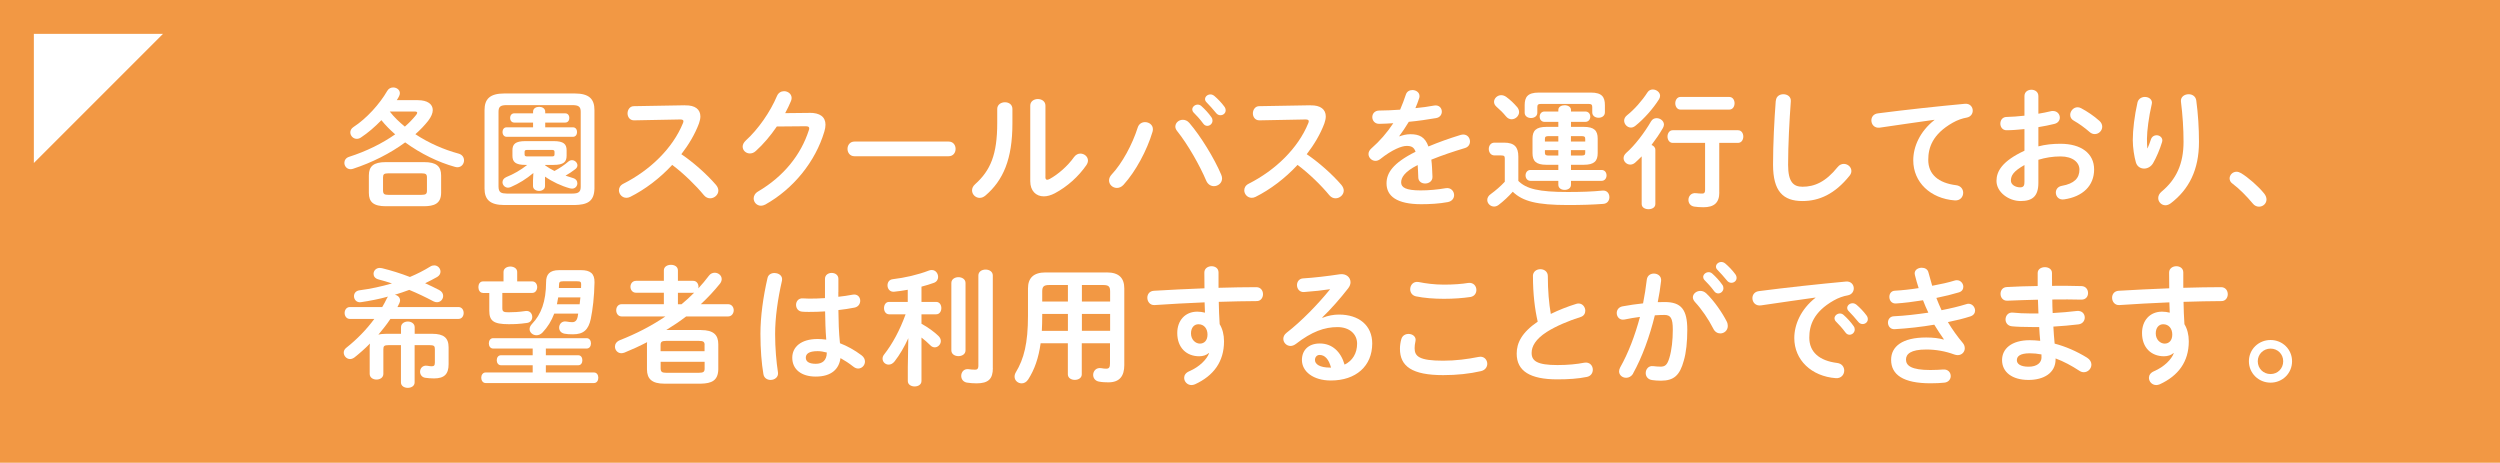 <svg xmlns="http://www.w3.org/2000/svg" id="_&#x30EC;&#x30A4;&#x30E4;&#x30FC;_2" data-name="&#x30EC;&#x30A4;&#x30E4;&#x30FC; 2" viewBox="0 0 395.07 73.12"><defs><style>      .cls-1 {        fill: #fff;      }      .cls-2 {        fill: #f29844;      }    </style></defs><g id="_&#x30C7;&#x30B6;&#x30A4;&#x30F3;" data-name="&#x30C7;&#x30B6;&#x30A4;&#x30F3;"><g><rect class="cls-2" width="395.07" height="73.12"></rect><polygon class="cls-1" points="5.35 25.76 5.35 5.35 25.76 5.35 5.35 25.76"></polygon><g><path class="cls-1" d="M66.02,15.83c1.55,0,2.37.63,2.37,1.57,0,.49-.25,1.06-.71,1.67-.57.73-1.26,1.45-2.04,2.14,2.14,1.41,4.55,2.45,6.81,3.06.61.16.88.61.88,1.08,0,.53-.39,1.08-1.04,1.08-.12,0-.25-.02-.39-.06-2.59-.71-5.42-2.08-7.87-3.87-2.34,1.73-5.26,3.2-8.26,4.18-.14.04-.26.06-.37.06-.61,0-.98-.51-.98-1,0-.39.22-.79.75-.96,2.75-.88,5.24-2.12,7.28-3.55-.79-.69-1.53-1.43-2.18-2.24-1.02,1.06-2.14,2.02-3.22,2.73-.22.16-.47.22-.67.22-.57,0-1.02-.49-1.02-1.02,0-.29.14-.61.49-.84,2.1-1.37,4.14-3.63,5.34-5.71.22-.39.59-.55.94-.55.55,0,1.06.37,1.06.9,0,.14-.04.31-.12.47-.1.2-.22.43-.37.63h3.32ZM60.96,32.59c-1.94,0-2.67-.67-2.67-2.1v-2.77c0-1.43.73-2.1,2.67-2.1h6.08c1.92,0,2.67.67,2.67,2.1v2.77c-.02,1.73-1.14,2.08-2.67,2.1h-6.08ZM66.61,30.79c.69,0,.86-.16.86-.65v-2.1c0-.49-.16-.65-.86-.65h-5.24c-.69,0-.84.16-.84.65v2.1c.02.61.31.63.84.65h5.24ZM61.59,17.62c.69.9,1.51,1.67,2.39,2.39.67-.59,1.28-1.22,1.79-1.86.1-.14.16-.25.16-.33,0-.14-.14-.2-.47-.2h-3.87Z"></path><path class="cls-1" d="M79.71,32.4c-2.3,0-3.14-.88-3.14-2.61v-12.39c0-1.75.84-2.63,3.14-2.63h11.09c2.32,0,3.14.88,3.14,2.63v12.39c-.04,2.12-1.22,2.57-3.14,2.61h-11.09ZM90.44,30.59c1.02,0,1.33-.29,1.33-1.08v-11.84c0-.79-.31-1.06-1.33-1.06h-10.36c-1.02,0-1.3.27-1.3,1.06v11.84c.02.94.45,1.06,1.3,1.08h10.36ZM84.24,17.65c0-.53.49-.77.96-.77s.96.24.96.77v.26h3.16c.45,0,.65.37.65.73s-.2.73-.65.73h-3.16v.75h4.38c.45,0,.65.37.65.75,0,.37-.2.75-.65.75h-10.48c-.43,0-.65-.39-.65-.75,0-.39.22-.75.65-.75h4.18v-.75h-2.98c-.43,0-.65-.37-.65-.73s.22-.73.65-.73h2.98v-.26ZM83.04,26.06c-1.59,0-2.06-.47-2.06-1.45v-.86c0-.98.47-1.45,2.06-1.45h4.44c1.59,0,2.06.47,2.06,1.45v.86c0,.98-.47,1.45-2.06,1.45h-1.33v.08c.47.33.96.63,1.47.88.84-.45,1.59-.96,2.2-1.49.18-.16.39-.22.57-.22.45,0,.86.39.86.82,0,.2-.1.43-.35.61-.45.35-.98.71-1.53,1.02.39.14.78.26,1.16.37.51.14.71.49.71.84,0,.43-.33.84-.84.84-.1,0-.2-.02-.31-.04-1.41-.39-2.79-1.04-3.96-1.86v1.49c0,.51-.47.77-.94.77s-.96-.26-.96-.77v-.9l.06-1.16c-1.12.94-2.26,1.65-3.57,2.22-.16.06-.31.1-.43.1-.51,0-.88-.43-.88-.86,0-.33.18-.63.61-.82,1.16-.47,2.26-1.1,3.3-1.92h-.33ZM87.2,24.72c.33,0,.43-.08.43-.33v-.37c0-.25-.1-.33-.43-.33h-3.87c-.33,0-.43.08-.43.33v.37c0,.24.1.33.43.33h3.87Z"></path><path class="cls-1" d="M108.27,16.65c1.59-.04,2.41.65,2.41,1.75,0,.33-.08.69-.22,1.1-.63,1.69-1.61,3.34-2.79,4.87,1.9,1.28,4.02,3.16,5.46,4.83.27.31.39.63.39.92,0,.67-.63,1.22-1.3,1.22-.33,0-.69-.14-.98-.49-1.26-1.53-3.14-3.38-5.01-4.79-1.98,2.14-4.34,3.91-6.65,5.06-.2.1-.41.14-.59.14-.69,0-1.18-.59-1.18-1.18,0-.41.2-.79.69-1.04,4.24-2.14,7.81-5.61,9.42-9.56.06-.12.08-.25.08-.33,0-.18-.16-.27-.51-.27l-7.3.14c-.67,0-1.02-.55-1.02-1.1s.35-1.14,1-1.14l8.11-.14Z"></path><path class="cls-1" d="M127.9,17.83c1.69-.02,2.55.65,2.55,1.88,0,.33-.06.69-.18,1.08-1.41,4.75-4.89,9.05-9.34,11.54-.24.12-.47.18-.67.18-.67,0-1.16-.55-1.16-1.16,0-.39.22-.82.71-1.1,4.06-2.39,6.77-5.81,8.01-9.68.04-.1.06-.2.06-.29,0-.22-.16-.33-.55-.33l-4.57.04c-1,1.47-2.16,2.83-3.32,3.87-.31.29-.63.39-.94.39-.61,0-1.14-.47-1.14-1.08,0-.31.16-.65.51-.98,1.94-1.75,3.85-4.5,4.91-7.01.22-.53.67-.77,1.12-.77.61,0,1.2.43,1.2,1.08,0,.14-.04.31-.1.47-.26.63-.57,1.26-.92,1.92l3.81-.04Z"></path><path class="cls-1" d="M149.91,22.37c.73,0,1.1.57,1.1,1.16s-.37,1.16-1.1,1.16h-14.88c-.73,0-1.1-.59-1.1-1.16s.37-1.16,1.1-1.16h14.88Z"></path><path class="cls-1" d="M157.59,17.22c0-.69.61-1.06,1.22-1.06s1.18.35,1.18,1.06v2.3c0,5.63-1.45,8.97-4.26,11.38-.31.26-.61.37-.92.37-.65,0-1.2-.55-1.2-1.18,0-.33.14-.67.49-.98,2.43-2.18,3.49-4.69,3.49-9.66v-2.22ZM165.2,27.94c0,.31.08.47.29.47.1,0,.24-.06.41-.14,1.26-.69,2.81-2,3.83-3.45.29-.39.65-.55,1-.55.61,0,1.2.47,1.2,1.1,0,.22-.08.47-.24.71-1.26,1.83-3.04,3.42-4.99,4.46-.63.33-1.22.49-1.75.49-1.24,0-2.14-.88-2.14-2.39v-11.95c0-.69.61-1.04,1.2-1.04s1.2.35,1.2,1.04v11.23Z"></path><path class="cls-1" d="M180.95,19.3c.63,0,1.24.43,1.24,1.12,0,.14-.02.26-.06.41-.88,2.94-2.65,6.24-4.57,8.36-.33.37-.71.51-1.06.51-.67,0-1.24-.53-1.24-1.18,0-.31.12-.63.41-.94,1.67-1.77,3.28-4.77,4.12-7.42.18-.59.67-.86,1.16-.86ZM185.74,19.99c0-.59.55-1.06,1.18-1.06.35,0,.73.14,1.04.51,1.77,2.06,3.91,5.54,5.02,8.15.1.22.14.43.14.61,0,.73-.63,1.22-1.29,1.22-.47,0-.96-.27-1.22-.88-1-2.36-2.89-5.71-4.59-7.83-.2-.24-.29-.51-.29-.73ZM188.41,17.3c0-.41.41-.77.86-.77.18,0,.39.06.57.22.55.49,1.16,1.14,1.59,1.77.14.18.18.37.18.55,0,.45-.39.82-.82.82-.25,0-.49-.12-.67-.39-.49-.67-1.04-1.26-1.51-1.73-.14-.16-.2-.33-.2-.47ZM190.43,15.67c0-.41.39-.75.86-.75.2,0,.41.08.61.24.53.45,1.14,1.08,1.57,1.67.16.2.22.41.22.61,0,.45-.39.77-.82.77-.24,0-.51-.1-.71-.37-.47-.59-1.04-1.2-1.51-1.69-.16-.16-.22-.33-.22-.49Z"></path><path class="cls-1" d="M207.1,16.65c1.59-.04,2.41.65,2.41,1.75,0,.33-.08.69-.22,1.1-.63,1.69-1.61,3.34-2.79,4.87,1.9,1.28,4.02,3.16,5.46,4.83.26.31.39.63.39.92,0,.67-.63,1.22-1.3,1.22-.33,0-.69-.14-.98-.49-1.26-1.53-3.14-3.38-5.02-4.79-1.98,2.14-4.34,3.91-6.65,5.06-.2.1-.41.14-.59.14-.69,0-1.18-.59-1.18-1.18,0-.41.2-.79.69-1.04,4.24-2.14,7.81-5.61,9.42-9.56.06-.12.08-.25.08-.33,0-.18-.16-.27-.51-.27l-7.3.14c-.67,0-1.02-.55-1.02-1.1s.35-1.14,1-1.14l8.11-.14Z"></path><path class="cls-1" d="M221.13,21.56c.53-.2,1.12-.35,1.75-.35,1.41,0,2.32.43,2.85,1.94,1.59-.67,3.3-1.28,5.1-1.83.14-.04.29-.06.41-.06.67,0,1.06.55,1.06,1.1,0,.43-.24.88-.81,1.04-1.77.53-3.59,1.14-5.3,1.83.1.75.14,1.65.18,2.71.02.69-.57,1.06-1.16,1.06-.53,0-1.06-.31-1.08-.94-.02-.77-.06-1.43-.1-1.98-2.12,1.08-2.61,2-2.61,2.75,0,.79.73,1.26,3.08,1.26,1.28,0,2.63-.12,3.96-.35.82-.14,1.33.47,1.33,1.1,0,.49-.33.98-1.02,1.1-1.33.25-2.83.33-4.18.33-3.85,0-5.48-1.28-5.48-3.28,0-1.63.96-3.2,4.59-5.01-.26-.75-.69-.92-1.43-.92s-2.24.55-4.18,2.1c-.25.18-.49.26-.73.26-.59,0-1.1-.51-1.1-1.08,0-.31.14-.61.47-.9,1.28-1.12,2.45-2.45,3.45-3.97-.79.06-1.53.08-2.2.1-.73.02-1.12-.53-1.12-1.06s.37-1.04,1.12-1.04c.96,0,2.1-.06,3.28-.14.35-.82.65-1.61.9-2.37.16-.51.59-.73,1.04-.73.57,0,1.12.37,1.12.94,0,.1,0,.2-.04.31-.18.57-.39,1.1-.61,1.61,1.06-.1,2.08-.24,2.96-.41.79-.14,1.22.41,1.22.96,0,.45-.29.92-.9,1.02-1.29.22-2.81.45-4.32.59-.51.84-1.02,1.61-1.51,2.26l.04.04Z"></path><path class="cls-1" d="M239.94,28.59c1.26,1.26,3.22,1.75,7.81,1.75,2.14,0,3.91-.06,5.46-.22.75-.08,1.12.47,1.12,1.04,0,.51-.31,1.02-.98,1.06-1.63.12-3.38.18-5.54.18-4.97,0-7.18-.59-8.75-2.1-.65.73-1.45,1.49-2.26,2.1-.22.16-.47.24-.69.24-.59,0-1.08-.49-1.08-1.04,0-.33.16-.67.59-.96.73-.53,1.51-1.2,2.18-1.92v-3.65c0-.39-.08-.51-.61-.51h-1.02c-.59,0-.9-.51-.9-1.02s.31-1,.9-1h1.51c1.65,0,2.26.71,2.26,2.2v3.83ZM239.73,16.89c.22.26.33.55.33.82,0,.61-.57,1.14-1.18,1.14-.31,0-.63-.14-.9-.47-.47-.57-.9-1-1.47-1.49-.29-.25-.41-.53-.41-.79,0-.55.51-1.06,1.14-1.06.24,0,.51.08.77.26.65.47,1.24,1.04,1.71,1.59ZM243.59,16.42c-.49,0-.65.1-.65.49v.9c0,.55-.49.84-1,.84s-1-.29-1-.84v-1.18c0-1.28.45-2,2.24-2h8.22c1.77,0,2.22.71,2.22,2v1.12c0,.57-.49.86-1,.86s-1-.29-1-.86v-.84c0-.39-.16-.49-.65-.49h-7.38ZM244.38,26.04c-1.65,0-2.2-.59-2.2-1.85v-2.28c0-1.26.55-1.86,2.2-1.86h1.88v-.79h-2.18c-.51,0-.77-.41-.77-.82s.26-.82.77-.82h2.18v-.26c0-.49.51-.73,1-.73s1,.25,1,.73v.26h2.26c.53,0,.79.41.79.82s-.27.82-.79.82h-2.26v.79h2.02c1.65,0,2.2.59,2.2,1.86v2.28c0,1.26-.55,1.85-2.2,1.85h-2.02v.82h4.83c.53,0,.79.43.79.86s-.27.86-.79.86h-4.83v.61c0,.55-.49.82-1,.82s-1-.26-1-.82v-.61h-4.4c-.51,0-.78-.43-.78-.86s.27-.86.78-.86h4.4v-.82h-1.88ZM246.26,22.37v-.86h-1.53c-.47,0-.59.1-.59.45v.41h2.12ZM246.26,24.58v-.86h-2.12v.41c0,.41.22.45.59.45h1.53ZM248.25,22.37h2.26v-.41c0-.35-.12-.45-.59-.45h-1.67v.86ZM248.25,23.72v.86h1.67c.47,0,.59-.1.59-.45v-.41h-2.26Z"></path><path class="cls-1" d="M259.42,24.72c-.35.35-.67.67-1.02.98-.24.22-.53.31-.77.31-.57,0-1.06-.47-1.06-1.02,0-.29.14-.59.45-.86,1.33-1.16,2.85-3.16,3.89-4.95.2-.35.53-.51.88-.51.57,0,1.16.43,1.16,1.02,0,.16-.06.35-.16.53-.51.9-1.14,1.81-1.81,2.69.35.12.61.39.61.77v8.56c0,.55-.53.82-1.08.82s-1.08-.27-1.08-.82v-7.52ZM261.18,14.14c.57,0,1.16.43,1.16,1,0,.18-.06.35-.16.53-.92,1.47-2.38,3.12-3.73,4.2-.24.2-.49.29-.71.29-.59,0-1.08-.53-1.08-1.1,0-.29.14-.59.45-.84,1.12-.88,2.39-2.3,3.24-3.63.2-.31.51-.45.83-.45ZM271.7,30.41c0,1.63-.82,2.34-2.51,2.34-.55,0-1.04-.04-1.45-.1-.63-.1-.92-.57-.92-1.06,0-.59.43-1.16,1.22-1.06.33.04.65.06.94.06.33,0,.47-.14.47-.55v-7.46h-5.12c-.53,0-.82-.51-.82-1s.29-1,.82-1h10.32c.55,0,.84.49.84,1s-.29,1-.84,1h-2.96v7.83ZM265.56,17.32c-.53,0-.82-.51-.82-1s.29-1,.82-1h7.71c.55,0,.84.49.84,1s-.29,1-.84,1h-7.71Z"></path><path class="cls-1" d="M280.64,15.91c.04-.69.61-1.02,1.18-1.02.63,0,1.24.39,1.18,1.12-.22,3.02-.43,6.89-.43,10.03,0,2.73.84,3.47,2.28,3.47,1.9,0,3.67-.77,5.54-3.1.29-.37.65-.51.98-.51.63,0,1.2.49,1.2,1.12,0,.25-.08.49-.29.75-2.32,2.89-4.79,4-7.44,4-3.04,0-4.65-1.51-4.65-5.75,0-3.24.2-7.12.43-10.11Z"></path><path class="cls-1" d="M305.69,18.93c-2.45.33-5.69.82-8.62,1.24-.86.12-1.34-.51-1.34-1.14,0-.53.33-1.04,1.06-1.12,4.24-.55,9.5-1.12,13.74-1.51.79-.06,1.22.51,1.22,1.08,0,.49-.31.98-.94,1.1-.71.12-1.49.39-2.24.82-3.18,1.81-3.85,3.93-3.85,5.87,0,2.26,1.57,3.65,4.42,4,.75.1,1.1.65,1.1,1.2,0,.63-.47,1.26-1.33,1.2-3.85-.29-6.56-2.87-6.56-6.34,0-2.14,1.04-4.55,3.34-6.36v-.04Z"></path><path class="cls-1" d="M322.12,23.13c1.1-.29,2.24-.41,3.49-.41,3.26,0,5.32,1.51,5.32,4.06s-1.77,4.3-4.75,4.73c-.84.12-1.3-.47-1.3-1.08,0-.47.29-.94.94-1.06,2-.35,2.79-1.24,2.79-2.57,0-1.12-1.04-2.08-2.98-2.08-1.26,0-2.43.2-3.51.53v3.63c0,2.12-.92,2.89-2.81,2.89s-3.81-1.41-3.81-3.18c0-1.49.86-3.12,4.42-4.77v-3.42c-1.02.1-2,.18-2.81.18-.65.02-1-.51-1-1.04s.33-1.06,1-1.06c.82-.02,1.79-.08,2.81-.2v-3.1c0-.67.55-1,1.1-1s1.1.33,1.1,1v2.79c.69-.12,1.37-.24,1.94-.39.12-.04.24-.04.37-.04.67,0,1.08.51,1.08,1.04,0,.43-.27.86-.86,1-.75.18-1.61.37-2.53.51v3.04ZM319.92,26.08c-1.77,1-2.14,1.67-2.14,2.47,0,.65.73,1.06,1.49,1.06.59-.02.65-.39.65-.9v-2.63ZM331.74,19.07c.35.31.47.65.47.96,0,.63-.55,1.16-1.18,1.16-.27,0-.57-.1-.84-.35-.69-.61-1.69-1.34-2.47-1.77-.41-.22-.57-.57-.57-.92,0-.59.51-1.2,1.16-1.2.18,0,.37.04.55.14.94.49,2.08,1.26,2.87,1.98Z"></path><path class="cls-1" d="M339.38,23.43c.2-.47.35-.86.53-1.41.16-.45.53-.65.88-.65.47,0,.92.33.92.82,0,.08-.02.16-.04.25-.35,1.16-.9,2.45-1.43,3.36-.33.55-.88.84-1.41.84-.57,0-1.12-.33-1.3-.98-.26-.88-.49-2.34-.49-3.51,0-1.63.27-3.87.75-5.99.16-.57.67-.84,1.16-.84.57,0,1.12.33,1.12.92,0,.08-.02.16-.04.26-.45,1.9-.75,4.22-.75,5.44,0,.65.02,1.08.06,1.49h.04ZM345.87,14.89c.55,0,1.1.31,1.2.98.29,2.14.43,4.36.43,6.56,0,4.42-1.59,7.5-4.44,9.68-.29.22-.59.33-.86.33-.63,0-1.14-.53-1.14-1.14,0-.35.16-.71.53-1.02,2.32-1.92,3.47-4.4,3.47-7.85,0-2.1-.14-4.22-.41-6.38-.08-.75.57-1.16,1.22-1.16Z"></path><path class="cls-1" d="M352.34,28.2c0-.55.47-1.06,1.1-1.06.22,0,.47.08.71.22,1.14.69,2.71,2.06,3.65,3.22.26.33.37.65.37.94,0,.65-.55,1.14-1.18,1.14-.35,0-.71-.14-1-.51-.94-1.14-2.18-2.38-3.18-3.12-.35-.24-.47-.55-.47-.84Z"></path><path class="cls-1" d="M60.41,48.51c.26-.45.51-.88.71-1.33.06-.12.12-.22.2-.31-1.41.39-2.85.67-4.26.88-.71.12-1.12-.43-1.12-.94,0-.43.26-.86.9-.94,1.69-.22,3.42-.59,5.1-1.08-.73-.25-1.43-.45-2.12-.63-.55-.14-.79-.51-.79-.88,0-.47.37-.94.98-.94.12,0,.22.02.35.04,1.43.35,2.94.82,4.42,1.39,1.16-.49,2.24-1.04,3.22-1.65.22-.14.43-.18.63-.18.57,0,.98.49.98.98,0,.31-.14.61-.51.84-.61.35-1.24.67-1.92,1,.73.33,1.49.69,2.2,1.06.47.24.65.59.65.94,0,.53-.41,1-.98,1-.16,0-.37-.04-.55-.14-1.26-.67-2.55-1.28-3.83-1.81-.75.29-1.51.53-2.28.77.45.08.83.41.83.88,0,.12-.02.26-.1.43-.1.2-.2.43-.31.63h9.62c.57,0,.84.47.84.94s-.27.94-.84.94h-10.74c-.57.88-1.24,1.69-1.9,2.49.33-.1.73-.14,1.22-.14h2.36v-1.04c0-.59.55-.9,1.08-.9s1.08.31,1.08.9v1.04h2.79c1.81,0,2.57.65,2.57,2.14v2.67c0,1.55-.67,2.24-2.3,2.24-.47,0-1.02-.04-1.39-.1-.55-.08-.82-.53-.82-.96,0-.53.41-1.06,1.14-.94.33.06.51.08.71.08.33,0,.49-.12.49-.57v-2.12c0-.51-.12-.65-.86-.65h-2.34v5.89c0,.57-.53.86-1.08.86s-1.08-.29-1.08-.86v-5.89h-1.92c-.73,0-.86.14-.86.65v3.89c0,.59-.53.9-1.08.9s-1.08-.31-1.08-.9v-4.2c0-.22.02-.41.04-.59-.77.79-1.61,1.53-2.43,2.18-.24.18-.49.27-.71.27-.55,0-1-.49-1-1.02,0-.27.12-.55.41-.77,1.69-1.33,3.2-2.9,4.42-4.55h-3.85c-.55,0-.84-.47-.84-.94s.29-.94.84-.94h5.08Z"></path><path class="cls-1" d="M76.33,46.29c-.49,0-.73-.45-.73-.92s.24-.9.73-.9h3.24v-1.49c0-.57.55-.86,1.08-.86s1.08.29,1.08.86v1.49h2.38c.51,0,.78.45.78.9s-.27.92-.78.92h-4.73v2.41c0,.55.22.65.98.65.79,0,1.63-.04,2.69-.2.67-.1,1.06.41,1.06.94,0,.43-.26.86-.81.94-1.24.18-2.04.2-2.94.2-2.41,0-3.04-.55-3.04-2.14v-2.79h-1ZM86.26,56.14h5.12c.45,0,.65.39.65.79s-.2.79-.65.79h-5.12v1.14h7.6c.47,0,.69.41.69.83s-.22.84-.69.84h-17.12c-.45,0-.69-.43-.69-.84s.24-.83.69-.83h7.44v-1.14h-5.01c-.45,0-.67-.41-.67-.79,0-.41.22-.79.67-.79h5.01v-1.06h-6.24c-.47,0-.69-.41-.69-.82s.22-.82.69-.82h14.76c.47,0,.69.41.69.82s-.22.82-.69.82h-6.44v1.06ZM87.58,49.57c-.43,1.14-1.04,2.12-1.83,2.96-.31.33-.65.45-.98.45-.57,0-1.08-.43-1.08-.98,0-.25.12-.53.39-.82,1.45-1.51,2.2-3.53,2.22-6.61,0-1.18.53-1.88,2.06-1.88h3.45c1.47,0,2.16.53,2.14,1.92-.04,2.34-.29,4.32-.59,5.79-.37,1.71-1.14,2.43-2.81,2.43-.57,0-.98-.02-1.35-.1-.59-.12-.84-.53-.84-.96,0-.55.43-1.08,1.14-.96.43.08.69.1.96.1.39,0,.71-.24.83-.86.04-.16.06-.33.08-.49h-3.79ZM91.6,48.08c.04-.37.08-.71.12-1.08h-3.51c-.06.37-.12.71-.2,1.08h3.59ZM91.82,45.51c0-.16.02-.35.02-.51.02-.47-.12-.55-.67-.55h-2.16c-.55,0-.67.12-.67.57,0,.16,0,.33-.02.49h3.51Z"></path><path class="cls-1" d="M110.78,52.16c1.98,0,2.73.77,2.73,2.24v3.97c-.04,1.81-1.1,2.22-2.73,2.26h-5.81c-1.96,0-2.73-.78-2.73-2.26v-3.97c0-.1,0-.22.02-.33-1.16.61-2.37,1.16-3.57,1.65-.18.06-.35.1-.49.1-.61,0-1.02-.51-1.02-1.04,0-.39.22-.79.77-1.02,2.55-1,4.97-2.24,7.2-3.75h-6.89c-.59,0-.88-.49-.88-.98s.29-.96.88-.96h6.65v-1.81h-4.4c-.57,0-.88-.47-.88-.94s.31-.94.88-.94h4.4v-1.65c0-.59.55-.88,1.12-.88s1.1.29,1.1.88v1.65h2.41c.55,0,.84.47.84.94,0,.08,0,.16-.02.25.59-.63,1.14-1.3,1.67-2,.24-.33.59-.47.92-.47.57,0,1.1.43,1.1,1,0,.22-.08.47-.26.71-.9,1.12-1.92,2.22-3.04,3.26h4.3c.59,0,.9.49.9.96s-.31.98-.9.98h-6.62c-1,.77-2.06,1.47-3.14,2.14h5.5ZM111.35,54.52c0-.49-.18-.65-.9-.65h-5.18c-.71,0-.88.16-.88.65v.98h6.95v-.98ZM110.45,58.91c.71,0,.9-.16.9-.65v-1.08h-6.95v1.08c.02.61.35.63.88.65h5.18ZM107.7,48.08c.69-.57,1.37-1.18,2-1.83-.06.02-.1.02-.16.02h-2.41v1.81h.57Z"></path><path class="cls-1" d="M122.41,43.15c.65,0,1.33.43,1.16,1.22-.65,2.83-1.08,5.81-1.08,8.42,0,2.26.2,4.42.45,6.05.12.75-.53,1.2-1.16,1.2-.53,0-1.04-.29-1.14-.92-.29-1.69-.47-3.91-.47-6.36,0-2.73.43-5.85,1.12-8.83.12-.55.61-.79,1.12-.79ZM132.48,46.13v.77c.79-.08,1.55-.2,2.24-.33.79-.16,1.22.39,1.22.96,0,.47-.29.96-.9,1.08-.8.16-1.67.29-2.55.39.02,1.75.06,3.51.25,5.24,1.12.43,2.28,1.06,3.4,1.9.39.29.55.65.55,1,0,.57-.47,1.1-1.08,1.1-.24,0-.51-.1-.77-.31-.67-.53-1.37-.98-2.02-1.34-.22,1.69-1.39,2.92-3.91,2.92-2.28,0-3.71-1.14-3.71-2.98,0-1.69,1.37-2.96,4.02-2.96.43,0,.88.04,1.35.1-.12-1.49-.16-2.98-.18-4.46-.88.06-1.73.08-2.53.08-.41,0-.78,0-1.12-.04-.63-.06-.94-.57-.94-1.08s.35-1.06,1.06-1.02c.31.02.63.04,1,.04.79,0,1.63-.02,2.51-.08v-3.04c0-.63.53-.94,1.06-.94s1.06.31,1.06.94v2.06ZM130.67,55.71c-.53-.14-1.02-.22-1.45-.22-1.43,0-1.88.45-1.88,1.04,0,.63.55.96,1.57.96s1.73-.49,1.75-1.77Z"></path><path class="cls-1" d="M143.55,53.42c-.63,1.39-1.37,2.65-2.18,3.69-.29.37-.63.51-.94.51-.51,0-.96-.41-.96-.94,0-.2.06-.43.24-.65,1.33-1.69,2.49-3.85,3.4-6.36h-2.59c-.55,0-.82-.49-.82-.98s.27-.98.79-.98h2.96v-1.92c-.73.14-1.47.24-2.16.31-.67.06-1.04-.47-1.04-1,0-.47.26-.92.84-.98,1.88-.22,4.02-.71,5.71-1.37.16-.06.31-.08.45-.08.61,0,1,.55,1,1.1,0,.37-.2.75-.65.92-.61.22-1.28.43-1.98.61v2.41h2.32c.55,0,.82.49.82.98s-.27.98-.82.98h-2.32v1.49c1,.55,2.02,1.28,2.69,1.94.25.24.37.53.37.79,0,.53-.45,1-.96,1-.24,0-.51-.1-.75-.37-.39-.39-.88-.82-1.35-1.18v6.87c0,.57-.53.86-1.08.86s-1.08-.29-1.08-.86v-2.18l.08-4.61ZM150.34,44.72c0-.61.57-.92,1.12-.92s1.12.31,1.12.92v10.64c0,.61-.55.92-1.12.92s-1.12-.31-1.12-.92v-10.64ZM156.9,58.17c0,1.69-.69,2.41-2.57,2.41-.51,0-1.1-.04-1.55-.12-.61-.12-.88-.59-.88-1.06,0-.59.41-1.16,1.18-1.06.27.04.53.08,1.02.08.26,0,.51-.08.51-.63v-14.25c0-.63.57-.94,1.14-.94s1.14.31,1.14.94v14.64Z"></path><path class="cls-1" d="M174.92,43.05c1.92,0,2.75.9,2.75,2.53v12.11c0,1.75-.75,2.73-2.51,2.73-.43,0-.98-.02-1.51-.12-.61-.12-.9-.59-.9-1.06,0-.59.47-1.2,1.28-1.06.33.06.51.08.79.08.45,0,.59-.22.59-.84v-3.18h-4.46v4.91c0,.59-.55.88-1.1.88s-1.1-.29-1.1-.88v-4.91h-4.3c-.33,2.36-.96,4.14-1.96,5.71-.29.45-.67.63-1.04.63-.59,0-1.12-.45-1.12-1.06,0-.22.06-.45.2-.69,1.28-2.12,1.92-4.59,1.92-8.93v-4.32c0-1.63.86-2.53,2.77-2.53h9.68ZM168.76,52.28v-2.67h-4.06v.31c0,.8-.02,1.57-.06,2.37h4.12ZM168.76,47.65v-2.61h-2.94c-.88,0-1.12.25-1.12,1.02v1.59h4.06ZM170.97,47.65h4.46v-1.59c0-.77-.22-1.02-1.1-1.02h-3.36v2.61ZM170.97,49.61v2.67h4.46v-2.67h-4.46Z"></path><path class="cls-1" d="M191.02,55.79c-.37.33-.9.51-1.51.51-2,0-3.47-1.34-3.47-3.67,0-2,1.26-3.38,3.16-3.38.43,0,.84.06,1.22.16-.02-.55-.04-1.08-.06-1.63-2.75.12-5.52.26-7.91.43-.73.04-1.14-.57-1.14-1.16,0-.53.33-1.06,1.04-1.1,2.41-.14,5.2-.29,7.99-.39-.02-.73-.02-1.57-.02-2.49,0-.65.57-1,1.14-1s1.1.33,1.1.98v2.43c2.12-.06,4.16-.1,5.97-.1.71,0,1.06.55,1.06,1.12,0,.53-.35,1.08-.98,1.08-1.81,0-3.89.06-6.01.12.02,1.18.06,2.34.14,3.53.45.73.69,1.67.69,2.71,0,3.22-1.65,5.44-4.59,6.79-.2.08-.39.12-.55.12-.67,0-1.16-.55-1.16-1.14,0-.39.22-.79.8-1.04,1.65-.71,2.77-1.88,3.14-2.85l-.06-.02ZM188.21,52.69c0,1,.73,1.61,1.41,1.61s1.2-.49,1.2-1.43-.55-1.63-1.43-1.63c-.69,0-1.18.55-1.18,1.45Z"></path><path class="cls-1" d="M209,50.22c.86-.35,1.77-.51,2.59-.51,3.18,0,5.26,1.73,5.26,4.57,0,3.57-2.57,5.85-6.54,5.85-2.79,0-4.57-1.43-4.57-3.24,0-1.53,1.02-2.61,2.83-2.61,1.96,0,3.32,1.3,3.91,3.34,1.26-.61,1.98-1.79,1.98-3.32,0-1.45-1.14-2.61-3.1-2.61-2.06,0-4.06.71-6.56,2.65-.29.22-.59.33-.86.33-.63,0-1.14-.53-1.14-1.12,0-.33.14-.67.51-.96,2.37-1.83,5-4.55,6.89-6.89-1.14.18-2.53.33-4.14.45-.71.04-1.1-.53-1.1-1.1,0-.51.33-1.04,1-1.06,1.65-.1,3.81-.35,5.77-.65,1-.14,1.69.49,1.69,1.26,0,.31-.12.63-.37.96-1.2,1.55-2.75,3.32-4.1,4.61l.04.06ZM208.53,56.09c-.43,0-.73.35-.73.8,0,.67.77,1.2,2.38,1.2h.16c-.35-1.3-.96-2-1.81-2Z"></path><path class="cls-1" d="M221.23,55.12c0-.49.08-1.06.22-1.53.16-.57.65-.82,1.14-.82.57,0,1.12.35,1.12.94,0,.08-.02.18-.04.29-.08.31-.12.71-.12,1.02,0,1.28.69,1.98,4.51,1.98,1.98,0,3.87-.25,5.56-.59.12-.02.22-.04.33-.04.67,0,1.08.55,1.08,1.12,0,.49-.31,1-1,1.16-1.79.41-3.77.63-5.97.63-4.91,0-6.83-1.39-6.83-4.16ZM228.18,44.98c1.49,0,2.85-.1,3.85-.27.84-.1,1.28.51,1.28,1.12,0,.49-.29.98-.92,1.1-1.22.18-2.65.29-4.2.29s-3.14-.12-4.44-.39c-.61-.14-.9-.63-.9-1.12,0-.65.49-1.3,1.35-1.14,1.08.22,2.47.41,3.98.41Z"></path><path class="cls-1" d="M242.24,43.64c0-.73.59-1.1,1.18-1.1s1.18.37,1.18,1.1c0,2.28.18,4.32.47,5.97,1.24-.61,2.63-1.16,4.02-1.59.12-.04.25-.06.37-.06.63,0,1.06.57,1.06,1.14,0,.43-.22.84-.75,1-1.81.57-3.85,1.41-5.36,2.37-1.75,1.14-2.37,2.26-2.37,3.3,0,1.26.84,1.92,4.08,1.92,1.63,0,3.08-.14,4.22-.37.88-.16,1.37.47,1.37,1.1,0,.51-.29,1-.92,1.14-1.39.29-2.96.39-4.69.39-4.28,0-6.42-1.3-6.42-4.06,0-1.67.77-3.32,3.32-5.06-.45-1.96-.75-4.38-.75-7.2Z"></path><path class="cls-1" d="M258.08,59.05c-.29.45-.69.65-1.1.65-.59,0-1.12-.41-1.12-1.02,0-.18.06-.41.18-.63,1.28-2.26,2.34-5.05,3.12-7.97-.84.1-1.65.25-2.43.41-.79.16-1.24-.43-1.24-1.02,0-.47.29-.94.92-1.06,1.04-.2,2.16-.35,3.24-.47.24-1.24.45-2.51.59-3.75.08-.65.59-.96,1.12-.96.61,0,1.22.41,1.14,1.16-.12,1.1-.31,2.24-.53,3.36.41-.02.77-.02,1.1-.02,2.61,0,3.57,1.18,3.57,4.38,0,1.92-.18,3.63-.55,4.87-.63,2.34-1.57,3.18-3.63,3.18-.49,0-1-.04-1.39-.1-.69-.1-1-.61-1-1.1,0-.61.43-1.2,1.2-1.1.39.04.69.08,1.12.08.71,0,1.08-.22,1.43-1.43.35-1.16.53-2.75.53-4.42,0-1.83-.35-2.32-1.33-2.32-.45,0-.96.02-1.51.06-.82,3.36-2.02,6.65-3.45,9.21ZM272.88,50.82c.12.24.16.49.16.69,0,.71-.57,1.18-1.18,1.18-.41,0-.86-.22-1.12-.77-.75-1.47-1.81-3.04-2.89-4.2-.22-.25-.33-.51-.33-.73,0-.57.57-1.02,1.18-1.02.33,0,.65.12.94.39,1.28,1.22,2.55,3.1,3.24,4.46ZM269.15,43.78c0-.41.41-.77.86-.77.18,0,.39.06.57.22.55.49,1.16,1.14,1.59,1.77.14.18.18.37.18.55,0,.45-.39.82-.82.82-.24,0-.49-.12-.67-.39-.49-.67-1.04-1.26-1.51-1.73-.14-.16-.2-.33-.2-.47ZM271.17,42.15c0-.41.39-.75.86-.75.2,0,.41.08.61.24.53.45,1.14,1.08,1.57,1.67.16.2.22.41.22.61,0,.45-.39.77-.82.77-.24,0-.51-.1-.71-.37-.47-.59-1.04-1.2-1.51-1.69-.16-.16-.22-.33-.22-.49Z"></path><path class="cls-1" d="M286.9,47.02c-2.45.33-5.69.82-8.62,1.24-.86.12-1.35-.51-1.35-1.14,0-.53.33-1.04,1.06-1.12,4.24-.55,9.5-1.12,13.74-1.51.79-.06,1.22.51,1.22,1.08,0,.49-.31.98-.94,1.1-.71.12-1.49.39-2.24.82-3.18,1.81-3.85,3.93-3.85,5.87,0,2.26,1.57,3.65,4.42,4,.75.1,1.1.65,1.1,1.2,0,.63-.47,1.26-1.33,1.2-3.85-.29-6.56-2.87-6.56-6.34,0-2.14,1.04-4.55,3.34-6.36v-.04ZM289.9,50.31c0-.41.41-.77.86-.77.18,0,.39.06.57.22.55.49,1.16,1.14,1.59,1.77.14.18.18.37.18.55,0,.45-.39.82-.82.82-.24,0-.49-.12-.67-.39-.49-.67-1.04-1.26-1.51-1.73-.14-.16-.2-.33-.2-.47ZM291.91,48.67c0-.41.39-.75.86-.75.2,0,.41.08.61.24.53.45,1.14,1.08,1.57,1.67.16.2.22.41.22.61,0,.45-.39.77-.82.77-.24,0-.51-.1-.71-.37-.47-.59-1.04-1.2-1.51-1.69-.16-.16-.22-.33-.22-.49Z"></path><path class="cls-1" d="M307.18,53.61c-.45-.63-.98-1.43-1.51-2.3-2.02.35-4.2.59-6.26.71-.69.04-1.06-.51-1.06-1.04,0-.49.31-.98.94-1,1.77-.08,3.63-.31,5.44-.57-.31-.65-.59-1.3-.84-1.96-1.51.24-3,.43-4.28.51-.69.04-1.04-.51-1.04-1.04,0-.49.29-.96.88-.98,1.1-.06,2.43-.2,3.75-.41-.22-.69-.43-1.39-.59-2.06-.02-.08-.04-.18-.04-.26,0-.59.57-.9,1.12-.9.47,0,.94.22,1.06.75.18.69.39,1.41.59,2.1,1.37-.25,2.61-.53,3.53-.82.12-.04.25-.06.37-.06.61,0,1.02.53,1.02,1.04,0,.37-.2.73-.69.88-1.02.31-2.24.61-3.57.88.24.65.53,1.3.82,1.94,1.47-.29,2.81-.61,3.93-.96.12-.04.22-.06.33-.06.61,0,1.04.55,1.04,1.08,0,.37-.22.75-.75.92-1.02.33-2.22.63-3.55.9.69,1.14,1.51,2.3,2.36,3.3.22.26.31.55.31.84,0,.57-.45,1.08-1.12,1.08-.16,0-.35-.04-.53-.1-1.43-.53-2.96-.79-4.42-.79-2.51,0-3.22.73-3.22,1.59,0,.98.88,1.65,3.85,1.65.84,0,1.41-.04,2.02-.08.8-.06,1.2.49,1.2,1.04,0,.49-.35.98-1.02,1.04-.57.06-1.3.1-2.18.1-4.3,0-6.22-1.35-6.22-3.71,0-2.1,1.75-3.53,5.54-3.53,1.1,0,2.06.12,2.77.33l.02-.04Z"></path><path class="cls-1" d="M324.28,44.23v.94c1.63-.02,3.24,0,4.65.04.69.02,1.04.55,1.04,1.1s-.35,1.04-1.04,1.04c-1.37-.04-2.96-.04-4.61-.02,0,.71.02,1.43.06,2.14,1.34-.08,2.65-.18,3.83-.33.82-.08,1.24.47,1.24,1.04,0,.49-.33,1-1,1.08-1.24.16-2.59.26-3.96.35.04.9.12,1.79.2,2.69,1.73.45,3.46,1.2,5.12,2.22.49.31.69.71.69,1.1,0,.63-.53,1.2-1.2,1.2-.22,0-.45-.06-.69-.22-1.24-.82-2.51-1.49-3.77-1.96v.14c0,2.2-1.92,3.26-4.28,3.26-2.59,0-4.18-1.24-4.18-3.14,0-1.77,1.47-3.14,4.38-3.14.55,0,1.08.04,1.65.1-.06-.73-.14-1.47-.16-2.18h-1.16c-1.22,0-2.47-.04-3.18-.12-.67-.08-.98-.59-.98-1.08,0-.57.41-1.16,1.16-1.08.75.08,1.77.14,2.94.14h1.1c-.04-.73-.06-1.45-.08-2.18-1.73.04-3.42.1-4.85.16-.69.02-1.06-.53-1.06-1.08s.33-1.06,1.02-1.08c1.43-.08,3.12-.14,4.85-.16v-2.06c0-.61.57-.92,1.14-.92s1.12.31,1.12.92v1.08ZM322.61,56.46v-.45c-.63-.12-1.22-.18-1.83-.18-1.59,0-2.06.49-2.06,1.1,0,.55.53,1.02,1.86,1.02s2.04-.63,2.04-1.49Z"></path><path class="cls-1" d="M343.48,55.79c-.37.33-.9.51-1.51.51-2,0-3.47-1.34-3.47-3.67,0-2,1.26-3.38,3.16-3.38.43,0,.84.06,1.22.16-.02-.55-.04-1.08-.06-1.63-2.75.12-5.52.26-7.91.43-.73.04-1.14-.57-1.14-1.16,0-.53.33-1.06,1.04-1.1,2.41-.14,5.2-.29,7.99-.39-.02-.73-.02-1.57-.02-2.49,0-.65.57-1,1.14-1s1.1.33,1.1.98v2.43c2.12-.06,4.16-.1,5.97-.1.71,0,1.06.55,1.06,1.12,0,.53-.35,1.08-.98,1.08-1.81,0-3.89.06-6.01.12.02,1.18.06,2.34.14,3.53.45.73.69,1.67.69,2.71,0,3.22-1.65,5.44-4.59,6.79-.2.08-.39.12-.55.12-.67,0-1.16-.55-1.16-1.14,0-.39.22-.79.79-1.04,1.65-.71,2.77-1.88,3.14-2.85l-.06-.02ZM340.67,52.69c0,1,.73,1.61,1.41,1.61s1.2-.49,1.2-1.43-.55-1.63-1.43-1.63c-.69,0-1.18.55-1.18,1.45Z"></path><path class="cls-1" d="M362.21,57.09c0,1.9-1.51,3.38-3.4,3.38s-3.42-1.49-3.42-3.38,1.53-3.36,3.42-3.36,3.4,1.47,3.4,3.36ZM356.79,57.09c0,1.14.88,2.02,2.02,2.02s2-.88,2-2.02-.88-2-2-2-2.02.88-2.02,2Z"></path></g></g></g></svg>